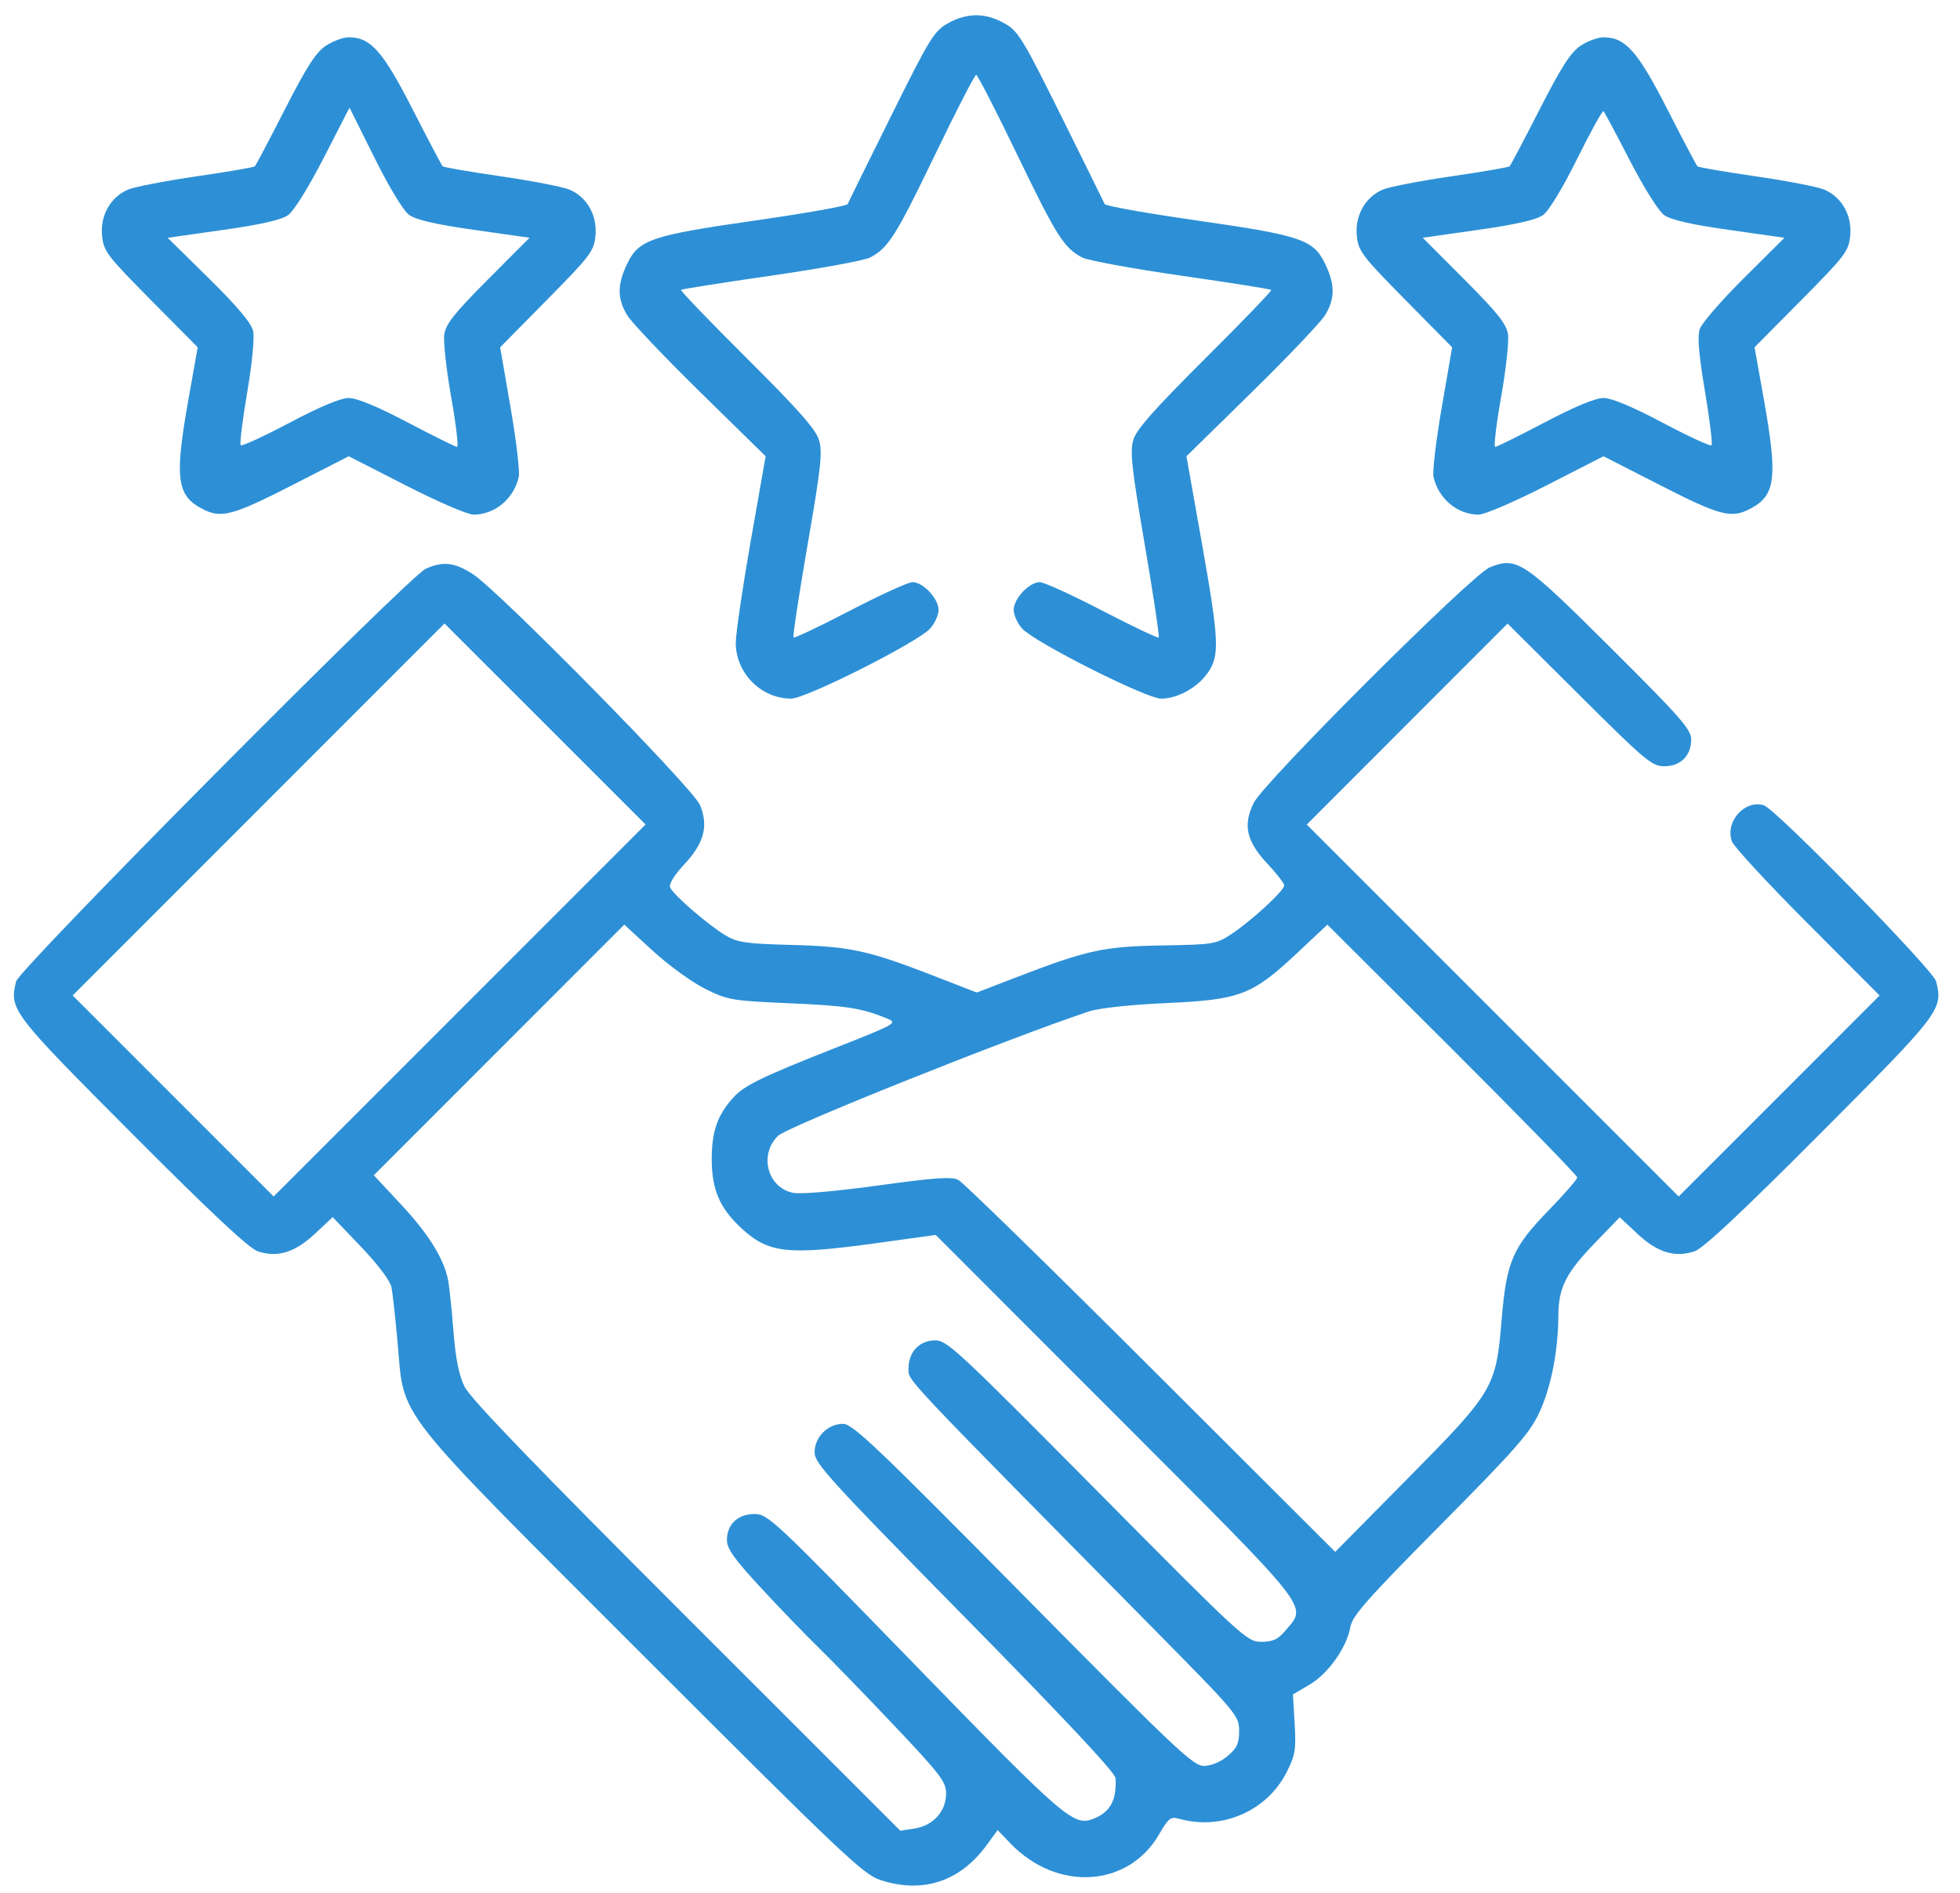 <svg width="87" height="84" viewBox="0 0 87 84" fill="none" xmlns="http://www.w3.org/2000/svg">
<path fill-rule="evenodd" clip-rule="evenodd" d="M42.078 1.033C41.462 1.378 41.27 1.691 39.549 5.157C38.524 7.221 37.658 8.976 37.623 9.058C37.588 9.14 35.762 9.464 33.566 9.779C28.917 10.444 28.36 10.631 27.845 11.693C27.393 12.626 27.393 13.255 27.844 13.995C28.04 14.316 29.502 15.854 31.093 17.413L33.985 20.248L33.325 24C32.962 26.064 32.663 28.097 32.66 28.519C32.654 29.864 33.78 31.003 35.118 31.003C35.777 31.004 40.726 28.509 41.286 27.895C41.492 27.668 41.661 27.296 41.661 27.068C41.661 26.567 40.974 25.834 40.504 25.834C40.318 25.834 39.07 26.404 37.731 27.099C36.393 27.795 35.264 28.33 35.223 28.289C35.181 28.248 35.462 26.402 35.845 24.187C36.441 20.751 36.515 20.067 36.355 19.531C36.212 19.053 35.451 18.191 33.166 15.916C31.515 14.274 30.193 12.9 30.229 12.865C30.264 12.829 32.064 12.545 34.229 12.233C36.393 11.921 38.369 11.559 38.62 11.429C39.427 11.009 39.765 10.475 41.505 6.866C42.445 4.917 43.266 3.322 43.329 3.322C43.392 3.322 44.212 4.917 45.152 6.866C46.893 10.475 47.231 11.009 48.037 11.429C48.288 11.559 50.264 11.921 52.429 12.233C54.593 12.545 56.393 12.829 56.429 12.865C56.464 12.9 55.143 14.274 53.492 15.916C51.237 18.16 50.445 19.056 50.306 19.519C50.151 20.038 50.231 20.768 50.814 24.176C51.194 26.399 51.473 28.251 51.433 28.291C51.393 28.331 50.265 27.795 48.926 27.099C47.588 26.404 46.34 25.834 46.154 25.834C45.684 25.834 44.996 26.567 44.996 27.068C44.996 27.296 45.165 27.668 45.371 27.895C45.933 28.511 50.881 31.004 51.542 31.004C52.279 31.004 53.17 30.505 53.626 29.837C54.146 29.074 54.112 28.405 53.33 24L52.664 20.248L55.57 17.399C57.168 15.832 58.631 14.293 58.822 13.98C59.265 13.254 59.262 12.622 58.812 11.693C58.298 10.631 57.74 10.444 53.092 9.779C50.895 9.464 49.069 9.14 49.035 9.058C49 8.976 48.133 7.221 47.109 5.157C45.388 1.691 45.196 1.378 44.58 1.033C43.733 0.559 42.925 0.559 42.078 1.033ZM14.463 2.03C14.027 2.319 13.61 2.965 12.646 4.853C11.958 6.199 11.358 7.336 11.312 7.381C11.266 7.425 10.103 7.625 8.728 7.825C7.352 8.025 5.984 8.29 5.688 8.413C4.903 8.741 4.439 9.568 4.531 10.472C4.6 11.149 4.758 11.357 6.691 13.307L8.776 15.412L8.375 17.663C7.738 21.232 7.834 21.991 8.994 22.591C9.816 23.016 10.325 22.881 12.938 21.547L15.481 20.248L18.024 21.547C19.463 22.282 20.77 22.843 21.034 22.839C21.98 22.826 22.806 22.132 23.027 21.165C23.08 20.936 22.916 19.548 22.662 18.08L22.201 15.412L24.278 13.307C26.202 11.359 26.362 11.148 26.43 10.472C26.523 9.568 26.059 8.741 25.274 8.413C24.978 8.29 23.61 8.025 22.234 7.825C20.859 7.625 19.696 7.425 19.65 7.381C19.604 7.336 19.004 6.199 18.316 4.853C16.995 2.268 16.452 1.655 15.481 1.655C15.233 1.655 14.775 1.824 14.463 2.03ZM70.159 2.03C69.722 2.319 69.306 2.965 68.342 4.853C67.654 6.199 67.054 7.336 67.008 7.381C66.962 7.425 65.799 7.625 64.423 7.825C63.048 8.025 61.68 8.29 61.384 8.413C60.599 8.741 60.135 9.568 60.227 10.472C60.296 11.148 60.456 11.359 62.379 13.307L64.457 15.412L63.996 18.08C63.742 19.548 63.578 20.936 63.63 21.165C63.852 22.132 64.678 22.826 65.624 22.839C65.888 22.843 67.195 22.282 68.634 21.547L71.177 20.248L73.72 21.547C76.332 22.881 76.841 23.016 77.664 22.591C78.824 21.991 78.919 21.232 78.283 17.663L77.881 15.412L79.966 13.307C81.899 11.357 82.057 11.149 82.126 10.472C82.219 9.568 81.754 8.741 80.97 8.413C80.674 8.29 79.306 8.025 77.93 7.825C76.555 7.625 75.391 7.425 75.346 7.381C75.3 7.336 74.699 6.199 74.012 4.853C72.691 2.268 72.147 1.655 71.177 1.655C70.929 1.655 70.471 1.824 70.159 2.03ZM18.165 9.541C18.465 9.757 19.354 9.961 21.052 10.202L23.505 10.551L21.656 12.405C20.181 13.885 19.789 14.376 19.721 14.836C19.674 15.153 19.811 16.406 20.027 17.622C20.243 18.837 20.36 19.831 20.288 19.831C20.215 19.831 19.23 19.343 18.097 18.747C16.758 18.043 15.842 17.663 15.482 17.663C15.119 17.663 14.208 18.044 12.854 18.76C11.714 19.363 10.738 19.813 10.685 19.76C10.632 19.707 10.76 18.661 10.969 17.435C11.191 16.132 11.302 14.993 11.236 14.693C11.157 14.337 10.555 13.619 9.283 12.366L7.443 10.553L9.903 10.203C11.613 9.96 12.495 9.758 12.796 9.54C13.047 9.358 13.711 8.289 14.372 7.001L15.514 4.776L16.623 7.002C17.288 8.337 17.905 9.354 18.165 9.541ZM72.344 7.121C72.961 8.318 73.615 9.361 73.861 9.54C74.162 9.758 75.043 9.96 76.751 10.203L79.208 10.552L77.406 12.343C76.415 13.329 75.535 14.344 75.449 14.601C75.338 14.933 75.404 15.727 75.679 17.367C75.891 18.632 76.023 19.71 75.971 19.762C75.919 19.814 74.944 19.363 73.804 18.76C72.45 18.044 71.539 17.663 71.176 17.663C70.815 17.663 69.9 18.043 68.561 18.747C67.428 19.343 66.442 19.831 66.37 19.831C66.297 19.831 66.415 18.837 66.63 17.622C66.846 16.406 66.984 15.153 66.937 14.836C66.868 14.376 66.477 13.885 65.002 12.405L63.152 10.551L65.606 10.202C67.3 9.961 68.193 9.757 68.492 9.542C68.753 9.354 69.358 8.357 70.01 7.042C70.606 5.839 71.131 4.891 71.177 4.935C71.223 4.979 71.748 5.963 72.344 7.121ZM18.899 25.24C18.137 25.586 0.851 42.994 0.715 43.553C0.409 44.808 0.506 44.935 5.859 50.305C9.357 53.814 11.056 55.405 11.444 55.532C12.317 55.821 13.09 55.583 13.976 54.754L14.768 54.014L16.024 55.328C16.773 56.113 17.319 56.836 17.376 57.122C17.429 57.385 17.552 58.495 17.649 59.589C17.956 63.042 17.325 62.239 28.55 73.464C37.345 82.259 38.319 83.182 39.065 83.427C40.961 84.052 42.623 83.502 43.816 81.855L44.281 81.214L44.847 81.803C46.923 83.963 50.087 83.768 51.455 81.395C51.864 80.685 51.964 80.607 52.334 80.712C54.221 81.246 56.234 80.378 57.108 78.652C57.494 77.891 57.534 77.651 57.467 76.494L57.391 75.193L58.127 74.762C58.955 74.277 59.778 73.115 59.939 72.204C60.027 71.706 60.681 70.966 63.935 67.683C67.289 64.299 67.896 63.608 68.33 62.68C68.846 61.575 69.166 59.943 69.172 58.388C69.177 57.151 69.505 56.494 70.783 55.171L71.896 54.019L72.684 54.756C73.568 55.583 74.342 55.82 75.214 55.532C75.601 55.405 77.301 53.814 80.799 50.305C86.152 44.934 86.251 44.805 85.941 43.553C85.816 43.049 78.832 35.91 78.298 35.74C77.445 35.47 76.559 36.467 76.876 37.341C76.959 37.57 78.468 39.202 80.229 40.968L83.431 44.178L78.972 48.638L74.512 53.097L66.258 44.844L58.004 36.592L62.461 32.132L66.918 27.673L70.099 30.839C73.027 33.753 73.328 34.005 73.87 34.005C74.595 34.005 75.068 33.537 75.068 32.819C75.068 32.37 74.609 31.847 71.496 28.748C67.619 24.888 67.334 24.698 66.13 25.176C65.344 25.488 56.089 34.721 55.647 35.634C55.164 36.631 55.324 37.331 56.263 38.336C56.67 38.77 57.003 39.202 57.003 39.294C57.003 39.525 55.562 40.854 54.679 41.438C53.979 41.902 53.884 41.918 51.602 41.956C48.997 41.999 48.26 42.159 45.137 43.361L43.356 44.046L41.383 43.281C38.532 42.175 37.716 42 35.115 41.933C33.146 41.883 32.737 41.825 32.224 41.522C31.45 41.065 29.866 39.697 29.744 39.379C29.686 39.229 29.936 38.825 30.378 38.353C31.256 37.414 31.457 36.651 31.07 35.723C30.759 34.976 22.164 26.241 20.993 25.481C20.18 24.954 19.662 24.895 18.899 25.24ZM20.401 44.843L12.146 53.098L7.686 48.638L3.225 44.177L11.479 35.923L19.731 27.669L24.194 32.129L28.655 36.589L20.401 44.843ZM31.297 43.88C32.309 44.383 32.476 44.411 35.049 44.523C37.593 44.632 38.244 44.735 39.391 45.206C39.853 45.396 39.763 45.446 37.056 46.513C33.796 47.799 33.041 48.166 32.551 48.705C31.85 49.477 31.592 50.211 31.592 51.431C31.593 52.818 31.957 53.646 32.966 54.558C34.144 55.621 35 55.708 38.959 55.16L41.535 54.804L49.519 62.793C58.328 71.607 58.02 71.218 57.071 72.346C56.724 72.758 56.511 72.859 55.987 72.859C55.349 72.859 55.185 72.709 48.697 66.162C42.446 59.856 42.026 59.467 41.486 59.482C40.791 59.502 40.327 60.004 40.327 60.737C40.327 61.286 39.919 60.853 51.124 72.2C54.918 76.042 55.002 76.141 55.002 76.812C55.002 77.374 54.908 77.577 54.489 77.93C54.18 78.19 53.765 78.364 53.446 78.369C52.967 78.375 52.217 77.666 45.413 70.781C38.903 64.192 37.844 63.186 37.42 63.187C36.745 63.187 36.158 63.775 36.158 64.452C36.158 64.939 36.815 65.66 42.829 71.771C47.267 76.282 49.505 78.671 49.518 78.914C49.57 79.898 49.274 80.43 48.516 80.721C47.651 81.051 47.235 80.691 40.594 73.86C34.359 67.445 34.087 67.189 33.493 67.189C32.748 67.189 32.267 67.644 32.267 68.348C32.267 68.732 32.592 69.186 33.783 70.472C34.617 71.372 35.762 72.559 36.328 73.109C36.894 73.659 38.4 75.212 39.676 76.56C41.748 78.75 41.995 79.073 41.995 79.594C41.995 80.38 41.428 81.012 40.605 81.143L39.965 81.245L30.471 71.757C23.698 64.99 20.873 62.059 20.618 61.533C20.365 61.013 20.22 60.279 20.124 59.032C20.049 58.062 19.94 57.042 19.882 56.767C19.68 55.816 19.003 54.739 17.8 53.45L16.592 52.156L22.151 46.595L27.711 41.034L28.975 42.194C29.67 42.832 30.715 43.591 31.297 43.88ZM70.01 52.252C70.01 52.337 69.446 52.987 68.757 53.694C67.138 55.359 66.87 55.978 66.655 58.56C66.402 61.59 66.313 61.739 62.474 65.624L59.267 68.869L51.09 60.709C46.592 56.221 42.743 52.464 42.536 52.359C42.242 52.21 41.474 52.264 38.981 52.609C37.147 52.862 35.557 53.002 35.222 52.939C34.07 52.723 33.67 51.243 34.536 50.405C34.958 49.998 44.782 46.068 48.331 44.887C48.784 44.736 50.154 44.588 51.783 44.514C55.058 44.365 55.59 44.16 57.599 42.273L58.92 41.033L64.465 46.564C67.514 49.607 70.01 52.166 70.01 52.252Z" fill="#2D90D6"/>
</svg>
